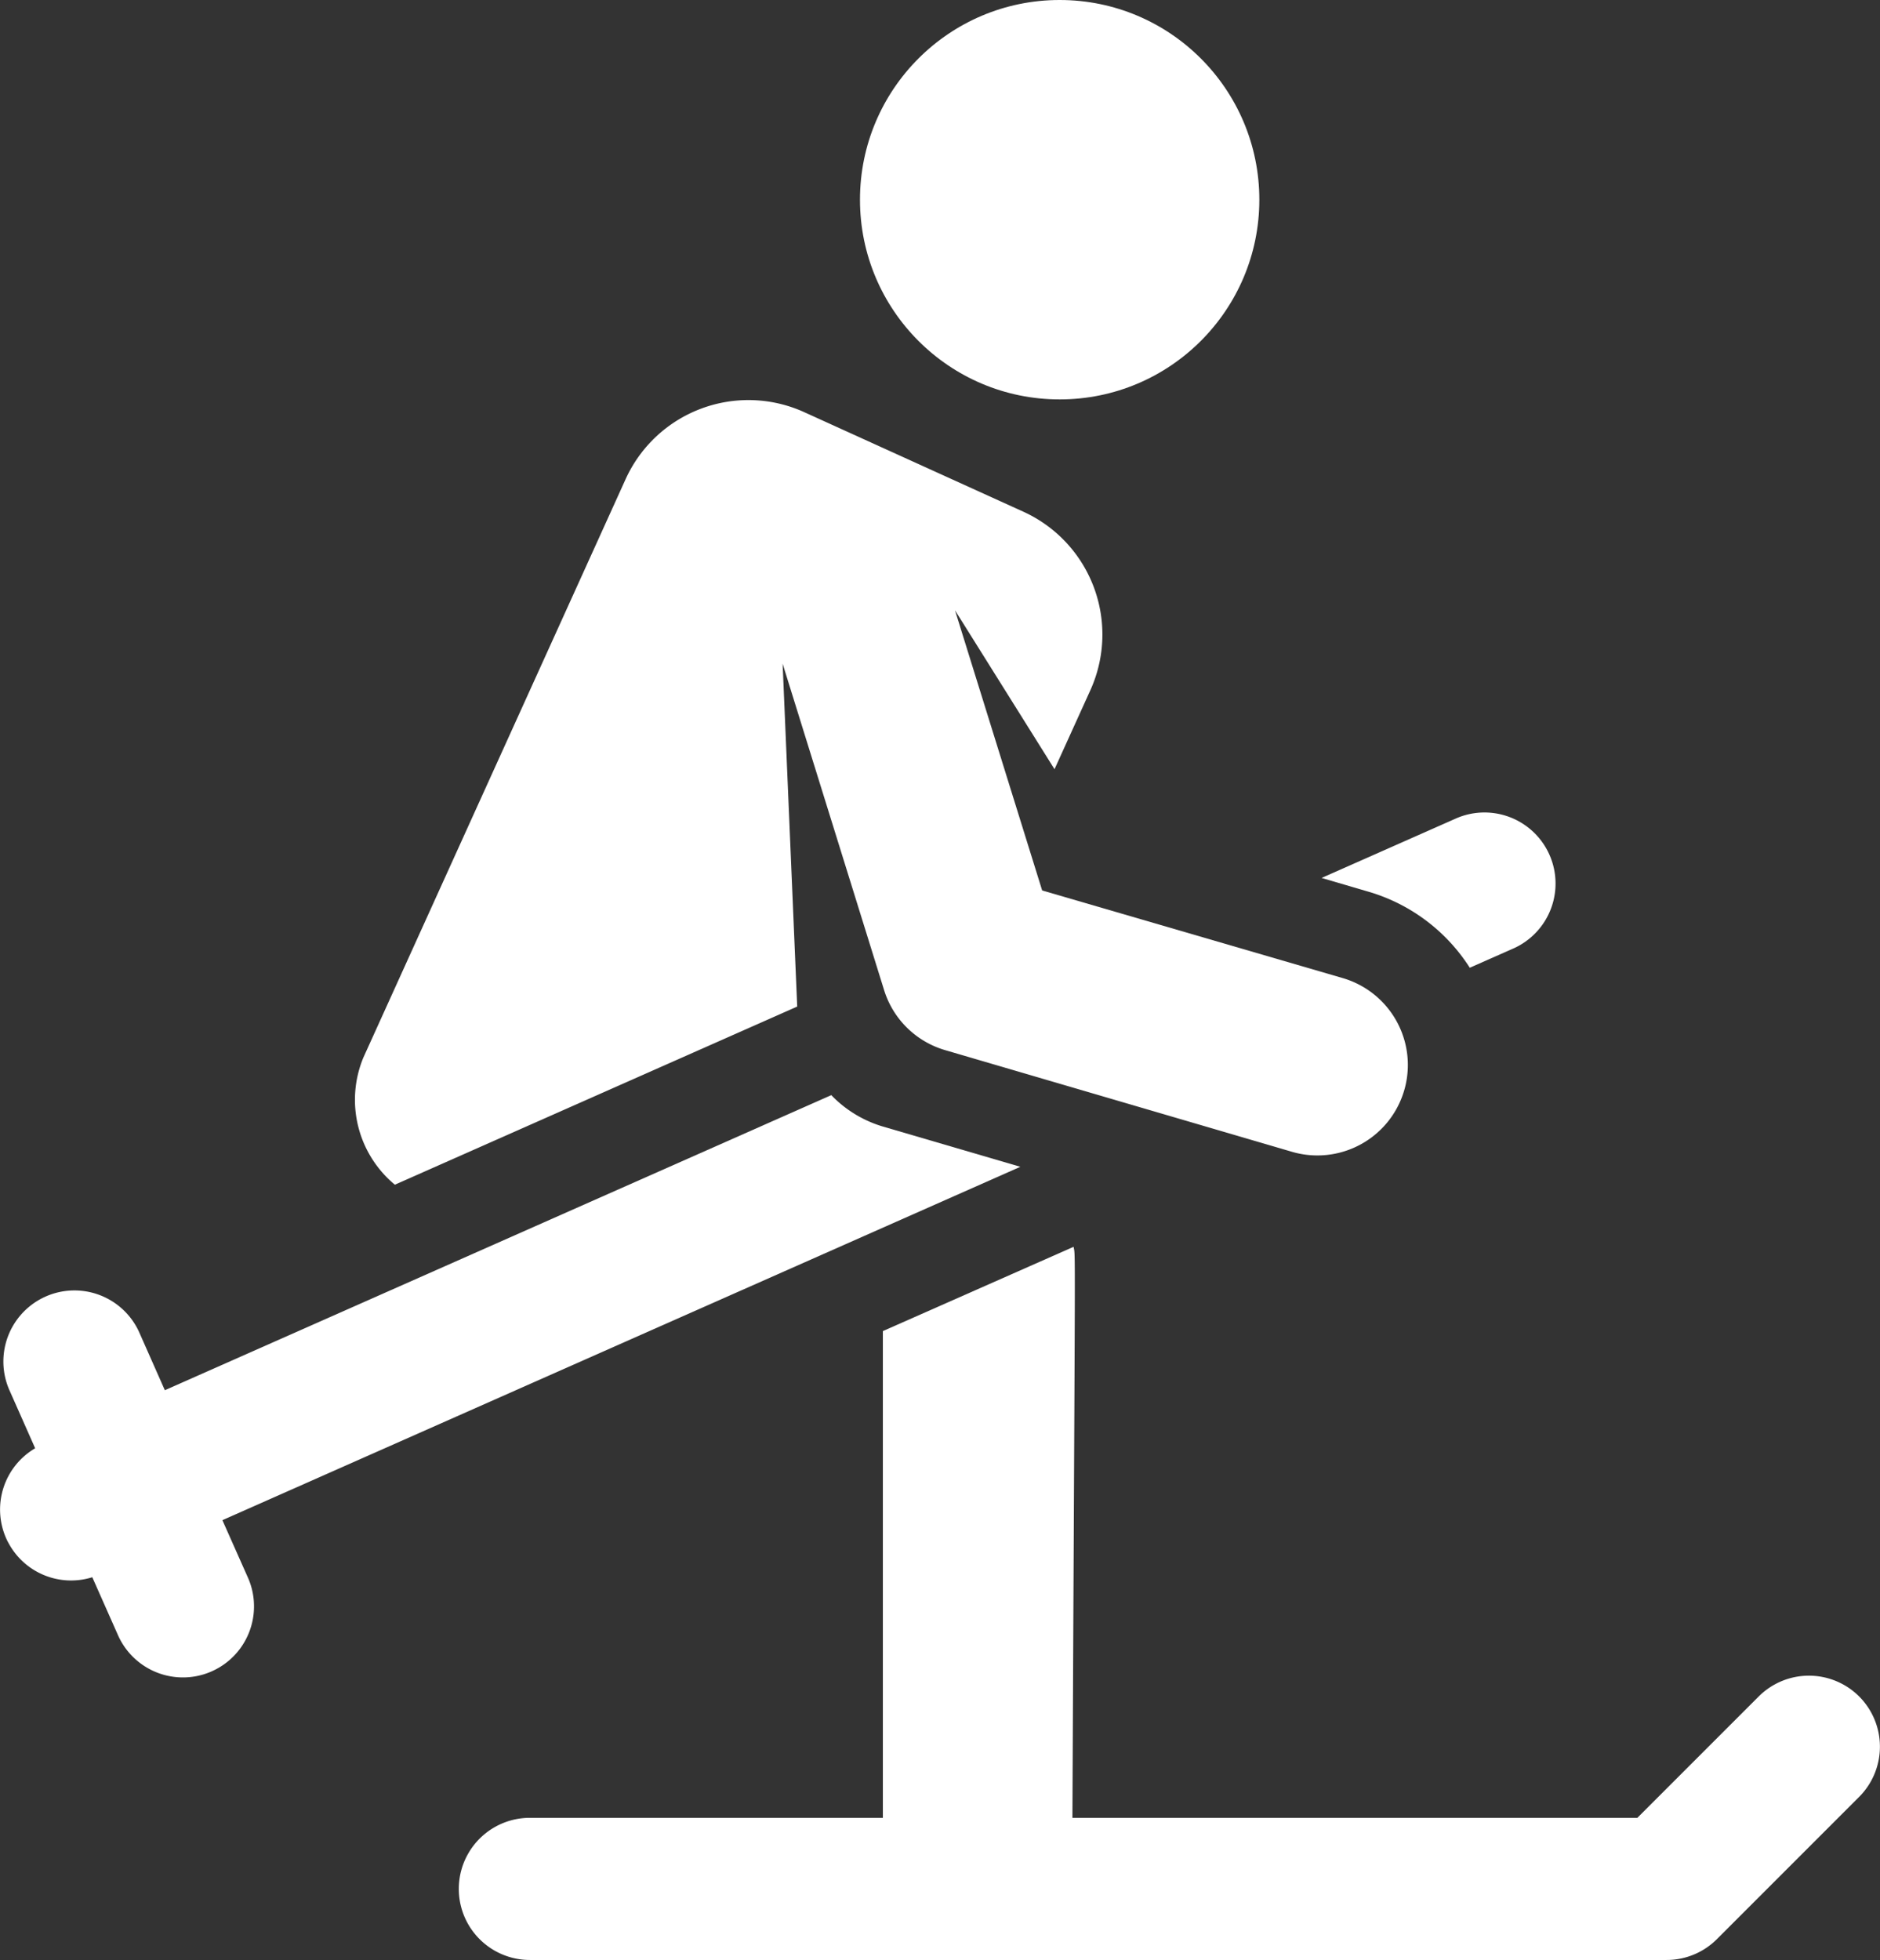 <svg xmlns="http://www.w3.org/2000/svg" width="22.672" height="23.633" viewBox="0 0 22.672 23.633">
  <rect x="0" y="0" width="22.672" height="23.633" fill="#333333" stroke="none"/>
  <g id="XMLID_27_" transform="translate(-9.361 -0.012)">
    <g id="XMLID_29_" transform="translate(14.896 15.046)">
      <path id="XMLID_71_" d="M133.981,298.06a.857.857,0,0,0-1.212,0l-1.463,1.463h-6.813c.033-7.238.038-6.74.014-6.885l-2.3,1.016,0,5.869h-4.257a.857.857,0,1,0,0,1.714h13.709a.857.857,0,0,0,.606-.251l1.714-1.714A.857.857,0,0,0,133.981,298.06Z" transform="translate(-117.095 -292.638)" fill="#fff"/>
    </g>
    <path id="XMLID_487_" d="M93.294,103.383l4.852-2.148L97.97,97.1l1.224,3.937a1.091,1.091,0,0,0,.735.723l4.183,1.226a1.091,1.091,0,1,0,.614-2.094L101.1,99.835l-1.051-3.378,1.2,1.916.432-.952a1.627,1.627,0,0,0-.81-2.154l-2.642-1.2a1.627,1.627,0,0,0-2.153.81l-3.162,6.973A1.329,1.329,0,0,0,93.294,103.383Z" transform="translate(-79.171 -89.086)" fill="#fff"/>
    <circle id="XMLID_488_" cx="2.408" cy="2.408" r="2.408" transform="translate(19.732 0.012)" fill="#fff"/>
    <path id="XMLID_493_" d="M321.372,192.475l.536-.237a.857.857,0,0,0-.694-1.567l-1.629.721.562.165A2.173,2.173,0,0,1,321.372,192.475Z" transform="translate(-294.286 -180.794)" fill="#fff"/>
    <path id="XMLID_494_" d="M12.043,262.152l9.623-4.261-1.653-.484a1.426,1.426,0,0,1-.627-.38l-8.037,3.558-.312-.705a.857.857,0,0,0-1.567.694l.315.711a.856.856,0,0,0-.35,1.085c.009.02.018.039.029.058a.856.856,0,0,0,1.01.412l.315.71a.857.857,0,0,0,1.567-.694Z" transform="translate(0 -243.81)" fill="#fff"/>
  </g>
</svg>
